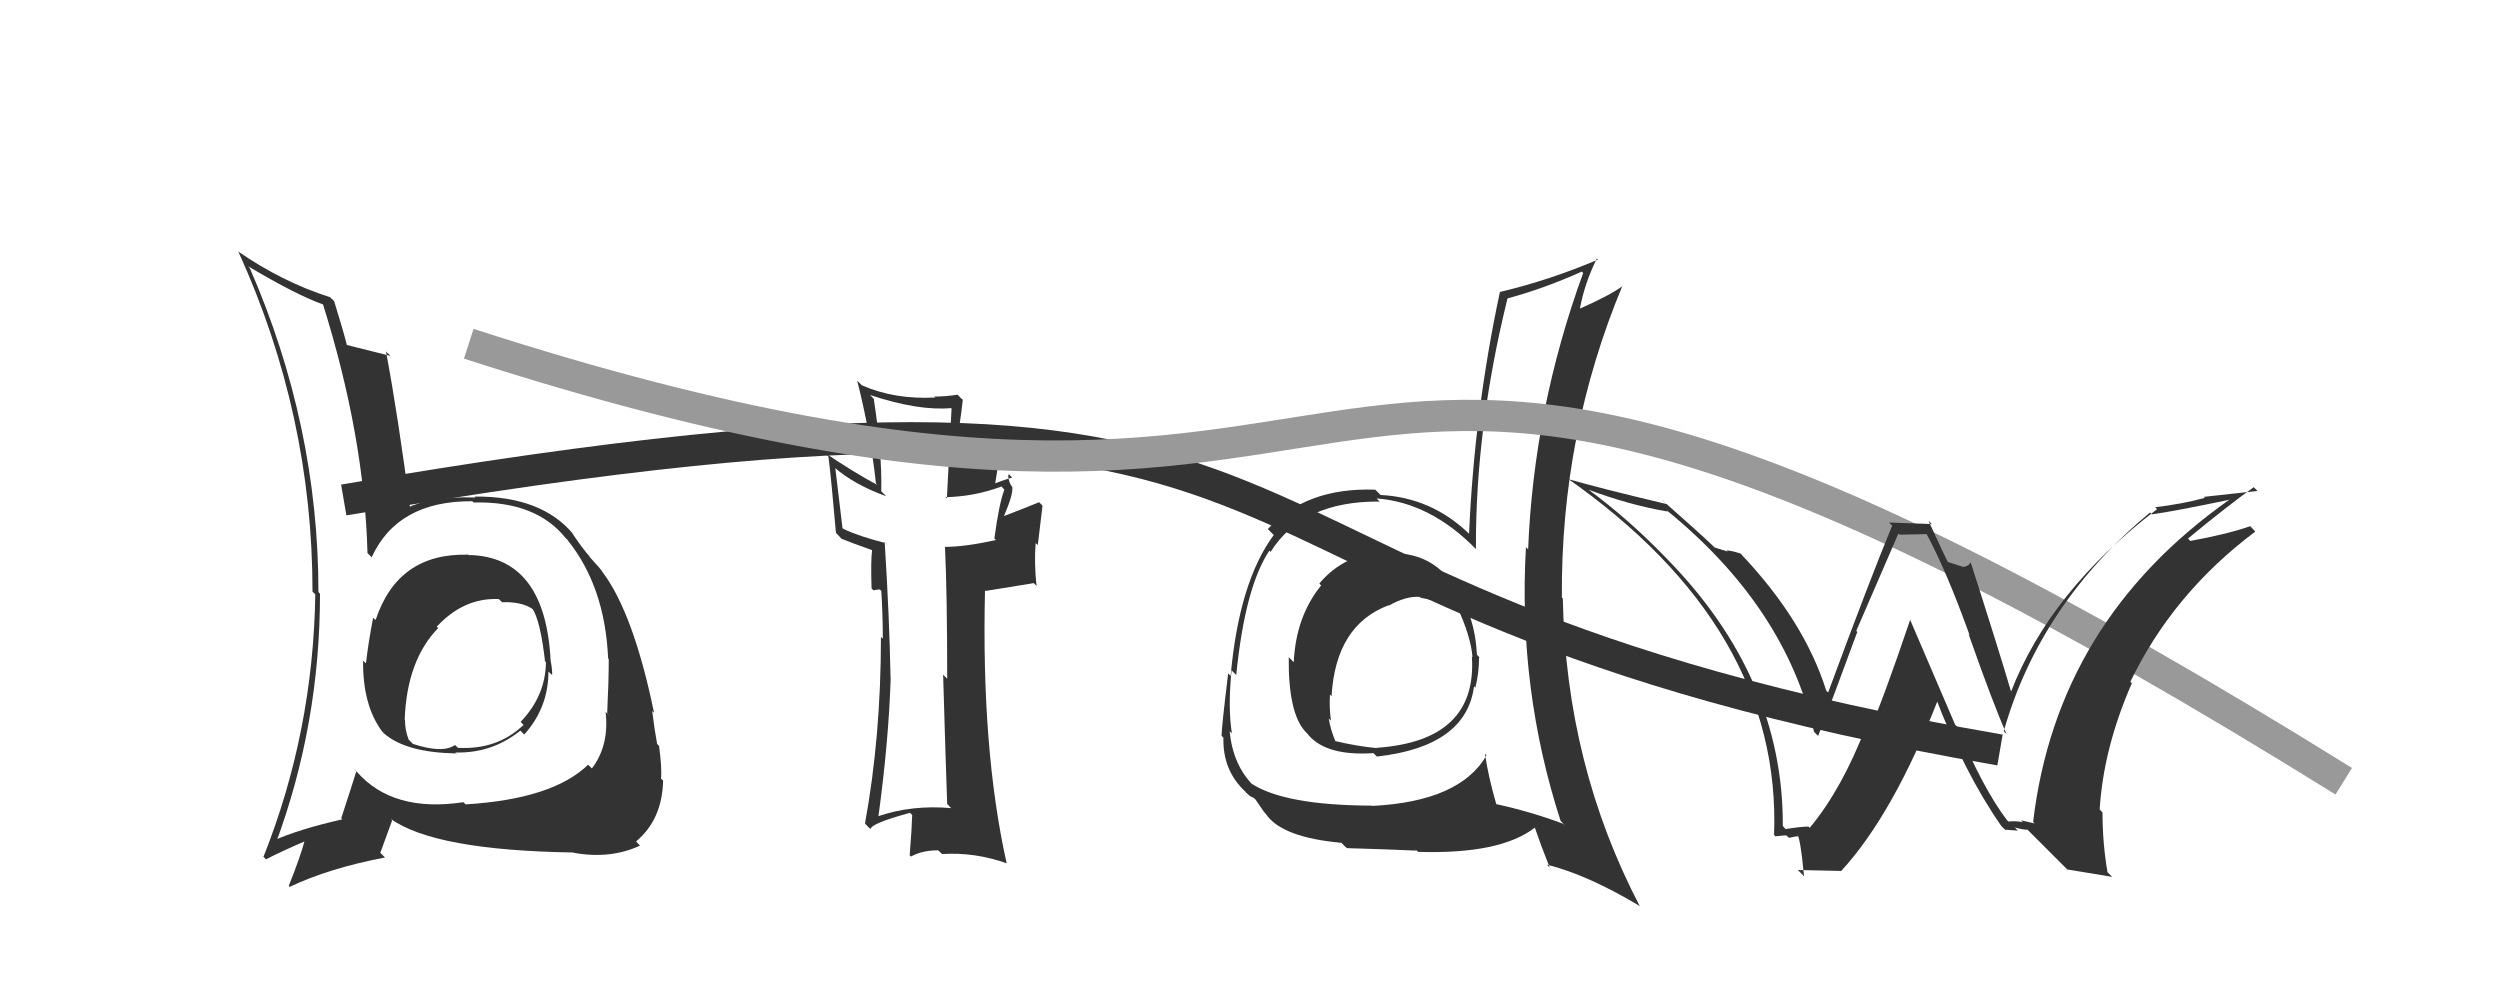 <svg xmlns="http://www.w3.org/2000/svg" width="80" height="32" viewBox="0,0,80,32"><path fill="#333" d="M44.55 17.77L44.51 17.74L44.41 17.64Q43.03 17.70 42.22 18.67L42.26 18.72L42.28 18.73Q41.47 19.72 41.40 21.19L41.25 21.04L41.24 21.03Q41.22 22.79 41.76 23.40L41.81 23.45L41.87 23.52Q42.45 24.20 43.95 24.10L43.96 24.11L44.06 24.21Q46.92 23.89 47.17 21.96L47.18 21.97L47.21 22.01Q47.33 21.54 47.33 21.03L47.37 21.06L47.26 20.95Q47.20 19.62 46.47 18.64L46.50 18.67L46.42 18.59Q45.72 17.67 44.47 17.70ZM47.54 24.14L47.56 24.16L47.57 24.17Q46.72 25.65 43.90 25.79L43.85 25.74L43.89 25.78Q41.10 25.77 40.04 25.07L39.99 25.01L40.15 25.18Q39.45 24.50 39.35 23.40L39.46 23.50L39.42 23.46Q39.29 22.65 39.41 21.45L39.42 21.46L39.56 21.60Q39.84 18.79 40.62 17.62L40.64 17.64L40.66 17.66Q41.68 16.03 44.15 16.05L44.10 16.00L44.05 15.95Q45.77 16.08 47.23 17.57L47.17 17.51L47.23 17.57Q47.21 13.73 48.24 9.55L48.30 9.61L48.24 9.55Q49.42 9.23 50.62 8.69L50.63 8.70L50.66 8.74Q49.08 13.08 48.90 17.58L48.90 17.58L48.83 17.51Q48.57 22.04 49.94 26.27L50.10 26.43L50.02 26.36Q48.98 25.97 47.87 25.73L47.94 25.79L47.88 25.73Q47.62 24.83 47.52 24.12ZM49.62 27.79L49.53 27.70L49.51 27.67Q50.81 28.00 52.45 28.98L52.49 29.02L52.48 29.01Q50.11 24.48 50.01 19.15L50.00 19.14L49.98 19.12Q49.94 13.89 51.92 9.14L52.02 9.24L51.93 9.15Q51.50 9.46 50.57 9.87L50.52 9.82L50.56 9.86Q50.71 9.06 51.10 8.27L51.10 8.27L51.13 8.31Q49.57 8.97 48.01 9.34L48.10 9.44L48.00 9.33Q47.18 13.16 47.01 17.08L46.87 16.94L47.00 17.07Q45.80 15.92 44.18 15.84L44.11 15.77L44.01 15.67Q41.80 15.59 40.57 16.93L40.74 17.10L40.76 17.12Q39.65 18.62 39.38 21.63L39.27 21.52L39.30 21.56Q39.09 23.28 39.09 23.55L39.06 23.51L39.15 23.61Q39.12 24.66 39.86 25.34L39.87 25.36L39.95 25.43Q40.00 25.49 40.12 25.53L40.18 25.59L40.44 25.97L40.51 26.05Q41.02 26.80 42.93 26.97L43.01 27.06L43.10 27.14Q44.45 27.18 45.33 27.22L45.26 27.15L45.38 27.26Q48.02 27.34 49.12 26.48L49.09 26.46L49.11 26.47Q49.30 27.03 49.59 27.76ZM45.51 19.18L45.43 19.09L45.47 19.13Q46.26 19.27 46.80 19.59L46.74 19.53L46.62 19.40Q47.07 20.37 47.12 21.03L46.98 20.89L47.10 21.01Q47.28 23.71 44.05 23.93L43.95 23.84L44.06 23.94Q43.42 23.88 42.71 23.71L42.72 23.73L42.74 23.74Q42.57 23.33 42.52 22.99L42.49 22.96L42.59 23.06Q42.53 22.61 42.56 22.22L42.50 22.16L42.61 22.28Q42.74 20.01 44.43 19.37L44.35 19.29L44.44 19.38Q44.99 19.07 45.43 19.10Z"/><path fill="#333" d="M30.32 25.74L30.36 25.78L30.44 25.86Q29.18 25.75 28.10 26.12L28.12 26.14L28.11 26.12Q28.43 23.78 28.50 21.77L28.42 21.69L28.50 21.77Q28.46 19.70 28.31 17.35L28.43 17.46L28.35 17.38Q27.47 17.16 26.98 16.92L26.96 16.90L26.73 14.98L26.68 14.94Q27.33 15.51 28.36 15.88L28.21 15.73L28.20 15.71Q28.23 14.52 27.96 12.76L27.95 12.75L27.84 12.64Q29.38 13.15 30.43 13.06L30.45 13.07L30.30 15.95L30.25 15.91Q31.19 15.89 32.04 15.57L32.03 15.55L32.14 15.67Q31.97 16.11 31.82 17.23L31.89 17.30L31.87 17.28Q30.89 17.50 30.22 17.50L30.22 17.49L30.24 17.52Q30.31 18.98 30.31 21.72L30.29 21.70L30.18 21.59Q30.26 24.34 30.31 25.73ZM32.38 15.27L32.36 15.25L32.39 15.28Q32.20 15.33 31.81 15.48L31.84 15.51L32.12 13.76L32.06 13.70Q31.58 13.93 30.67 14.08L30.56 13.96L30.62 14.03Q30.71 13.68 30.81 12.79L30.76 12.75L30.64 12.63Q30.26 12.69 29.89 12.69L29.87 12.66L29.93 12.72Q28.63 12.79 27.58 12.33L27.56 12.31L27.43 12.18Q27.86 13.88 28.03 15.47L27.99 15.43L28.08 15.52Q27.36 15.14 26.38 14.48L26.42 14.52L26.51 14.61Q26.60 15.32 26.75 17.05L26.91 17.22L26.93 17.24Q27.19 17.35 27.95 17.62L27.82 17.49L27.91 17.58Q27.86 17.93 27.89 18.83L27.95 18.89L28.14 18.86L28.29 18.97L28.20 18.88Q28.25 19.68 28.25 20.44L28.32 20.51L28.19 20.38Q28.19 23.56 27.68 26.35L27.77 26.45L27.86 26.53Q27.87 26.35 29.12 26.01L29.19 26.08L29.19 26.08Q29.18 26.49 29.11 27.37L29.04 27.30L29.15 27.41Q29.51 27.21 30.02 27.21L30.14 27.32L30.14 27.33Q31.18 27.26 32.23 27.63L32.25 27.65L32.21 27.61Q31.40 23.98 31.52 18.89L31.54 18.91L33.08 18.66L33.17 18.75Q33.09 18.04 33.14 17.38L33.21 17.44L33.36 16.18L33.25 16.07Q32.87 16.23 32.11 16.52L32.18 16.59L32.12 16.53Q32.44 15.79 32.39 15.57L32.34 15.52L32.36 15.55Q32.23 15.29 32.28 15.17Z"/><path d="M11 16 C46 10,35 19,64 24" stroke="#333" fill="none"/><path d="M15 11 C49 22,38 2,75 25" stroke="#999" fill="none"/><path fill="#333" d="M15.07 17.84L14.94 17.70L14.98 17.75Q12.73 17.69 12.02 19.84L11.95 19.78L11.94 19.77Q11.79 20.54 11.71 21.23L11.81 21.32L11.62 21.14Q11.60 22.56 12.23 23.41L12.26 23.44L12.30 23.48Q13.00 24.08 14.59 24.11L14.66 24.18L14.57 24.08Q15.75 24.11 16.65 23.38L16.76 23.49L16.78 23.50Q17.55 22.64 17.55 21.49L17.60 21.54L17.67 21.60Q17.67 21.38 17.62 21.14L17.65 21.17L17.62 21.14Q17.45 17.81 15.00 17.76ZM14.95 25.79L14.92 25.76L14.83 25.67Q12.58 26.01 11.43 24.71L11.30 24.58L11.40 24.69Q11.21 25.30 10.92 26.18L10.95 26.22L10.95 26.22Q9.54 26.54 8.73 26.91L8.86 27.04L8.82 27.00Q10.24 23.18 10.24 19.00L10.14 18.89L10.19 18.95Q10.19 13.61 7.99 8.57L8.00 8.59L7.94 8.52Q9.50 9.45 10.36 9.75L10.43 9.81L10.33 9.72Q11.66 13.96 11.76 17.70L11.88 17.82L11.89 17.84Q12.72 16.02 15.12 16.04L15.10 16.03L15.16 16.08Q17.16 16.03 18.11 17.23L18.19 17.30L18.16 17.28Q19.36 18.77 19.46 21.07L19.55 21.17L19.48 21.09Q19.48 21.80 19.43 22.82L19.51 22.91L19.38 22.78Q19.50 23.86 18.94 24.59L18.91 24.56L18.82 24.47Q17.69 25.57 14.90 25.74ZM18.37 27.30L18.42 27.35L18.36 27.29Q19.53 27.50 20.48 27.06L20.34 26.91L20.35 26.93Q21.19 26.23 21.22 24.98L21.05 24.81L21.15 24.92Q21.19 24.63 21.09 23.87L20.97 23.75L21.03 23.82Q20.94 23.33 20.87 22.75L20.97 22.85L20.93 22.81Q20.27 19.61 19.27 18.29L19.40 18.41L19.27 18.29Q19.27 18.26 18.76 17.70L18.87 17.82L18.88 17.82Q18.65 17.57 18.31 17.06L18.44 17.19L18.36 17.11Q17.34 15.87 15.19 15.89L15.20 15.90L15.21 15.92Q13.82 15.87 13.01 16.26L12.97 16.22L13.14 16.39Q12.74 13.30 12.35 11.24L12.38 11.28L12.50 11.39Q12.01 11.27 11.06 11.03L11.08 11.05L11.11 11.08Q10.98 10.56 10.69 9.63L10.72 9.66L10.56 9.51Q9.02 9.02 7.58 8.02L7.61 8.04L7.64 8.08Q10.00 13.28 10.00 18.93L10.13 19.06L10.09 19.02Q10.02 23.43 8.43 27.42L8.40 27.38L8.51 27.50Q8.95 27.27 9.80 26.90L9.70 26.80L9.76 26.86Q9.63 27.37 9.24 28.35L9.21 28.32L9.27 28.38Q10.53 27.78 12.32 27.44L12.17 27.29L12.55 26.25L12.50 26.20Q13.90 27.21 18.35 27.28ZM16.10 19.30L16.00 19.20L16.07 19.27Q16.71 19.25 17.06 19.50L17.10 19.54L17.04 19.48Q17.29 19.86 17.44 21.15L17.39 21.10L17.47 21.19Q17.46 22.26 16.66 23.10L16.81 23.26L16.75 23.20Q15.91 24.00 14.66 23.93L14.71 23.98L14.56 23.84Q14.16 24.12 13.20 23.80L13.21 23.80L13.08 23.67Q12.96 23.38 12.96 23.04L12.99 23.07L12.95 23.03Q13.02 21.12 14.03 20.09L14.03 20.10L13.93 20.02L13.97 20.06Q14.84 19.12 15.96 19.17Z"/><path fill="#333" d="M64.32 26.34L64.19 26.21L64.22 26.24Q63.46 25.24 62.63 23.26L62.56 23.18L61.11 19.80L61.13 19.82Q60.22 22.51 59.83 23.34L59.82 23.33L59.72 23.23Q58.94 25.26 57.91 26.49L57.87 26.45L57.88 26.45Q57.63 26.45 57.14 26.53L57.11 26.50L57.05 26.43Q57.07 21.68 53.33 17.87L53.35 17.89L53.36 17.90Q52.12 16.61 50.82 15.66L51.01 15.84L50.83 15.67Q52.17 16.17 53.37 16.37L53.40 16.40L53.31 16.31Q57.12 19.40 58.05 23.42L58.21 23.58L58.18 23.55Q58.68 22.28 59.43 20.23L59.45 20.24L59.40 20.19Q60.39 17.90 60.75 17.07L60.79 17.11L61.68 17.09L61.62 17.03Q62.27 18.22 63.03 20.33L62.96 20.25L62.99 20.28Q63.80 22.58 64.21 23.49L64.14 23.42L64.12 23.40Q65.27 19.34 68.80 16.40L68.89 16.49L68.86 16.46Q69.58 16.36 71.35 15.99L71.37 16.01L71.34 15.99Q65.82 19.88 65.06 26.30L65.11 26.35L64.67 26.25L64.73 26.31Q64.49 26.26 64.27 26.29ZM66.14 27.82L67.59 28.06L67.44 27.91Q67.28 26.98 67.28 26.00L67.18 25.89L67.19 25.90Q67.31 23.94 68.22 21.86L68.14 21.79L68.17 21.82Q69.53 18.99 72.17 17.01L72.00 16.83L72.00 16.84Q71.29 17.09 70.09 17.31L70.04 17.26L70.02 17.23Q71.29 16.18 72.12 15.59L72.24 15.71L70.52 15.90L70.56 15.93Q69.83 16.13 68.97 16.23L69.02 16.29L69.03 16.29Q65.60 18.91 64.35 22.14L64.40 22.18L64.36 22.15Q63.95 20.76 63.07 18.02L63.06 18.00L63.06 18.00Q62.97 18.14 62.80 18.14L62.79 18.13L62.29 17.97L62.36 18.04Q62.22 17.78 61.71 16.66L61.82 16.77L60.45 16.72L60.55 16.82Q59.84 18.53 58.50 22.16L58.55 22.21L58.44 22.10Q57.74 19.88 55.75 17.77L55.71 17.72L55.69 17.71Q55.44 17.63 55.25 17.61L55.29 17.65L54.87 17.52L54.85 17.50Q54.38 17.05 53.22 16.03L53.17 15.97L53.33 16.13Q51.22 15.63 50.14 15.32L50.18 15.36L50.09 15.26Q57.02 20.09 56.77 26.72L56.72 26.66L56.81 26.76Q56.93 26.75 57.16 26.73L57.19 26.76L57.25 26.81Q57.45 26.76 57.57 26.76L57.54 26.73L57.49 26.68Q57.60 26.69 57.73 28.04L57.53 27.84L58.90 27.87L58.91 27.88Q60.58 26.07 62.02 22.38L61.96 22.31L61.92 22.27Q62.85 24.72 64.04 26.43L64.19 26.58L64.17 26.55Q64.40 26.57 64.57 26.58L64.42 26.42L64.48 26.48Q64.71 26.55 64.88 26.55L64.78 26.45L66.20 27.87Z"/></svg>